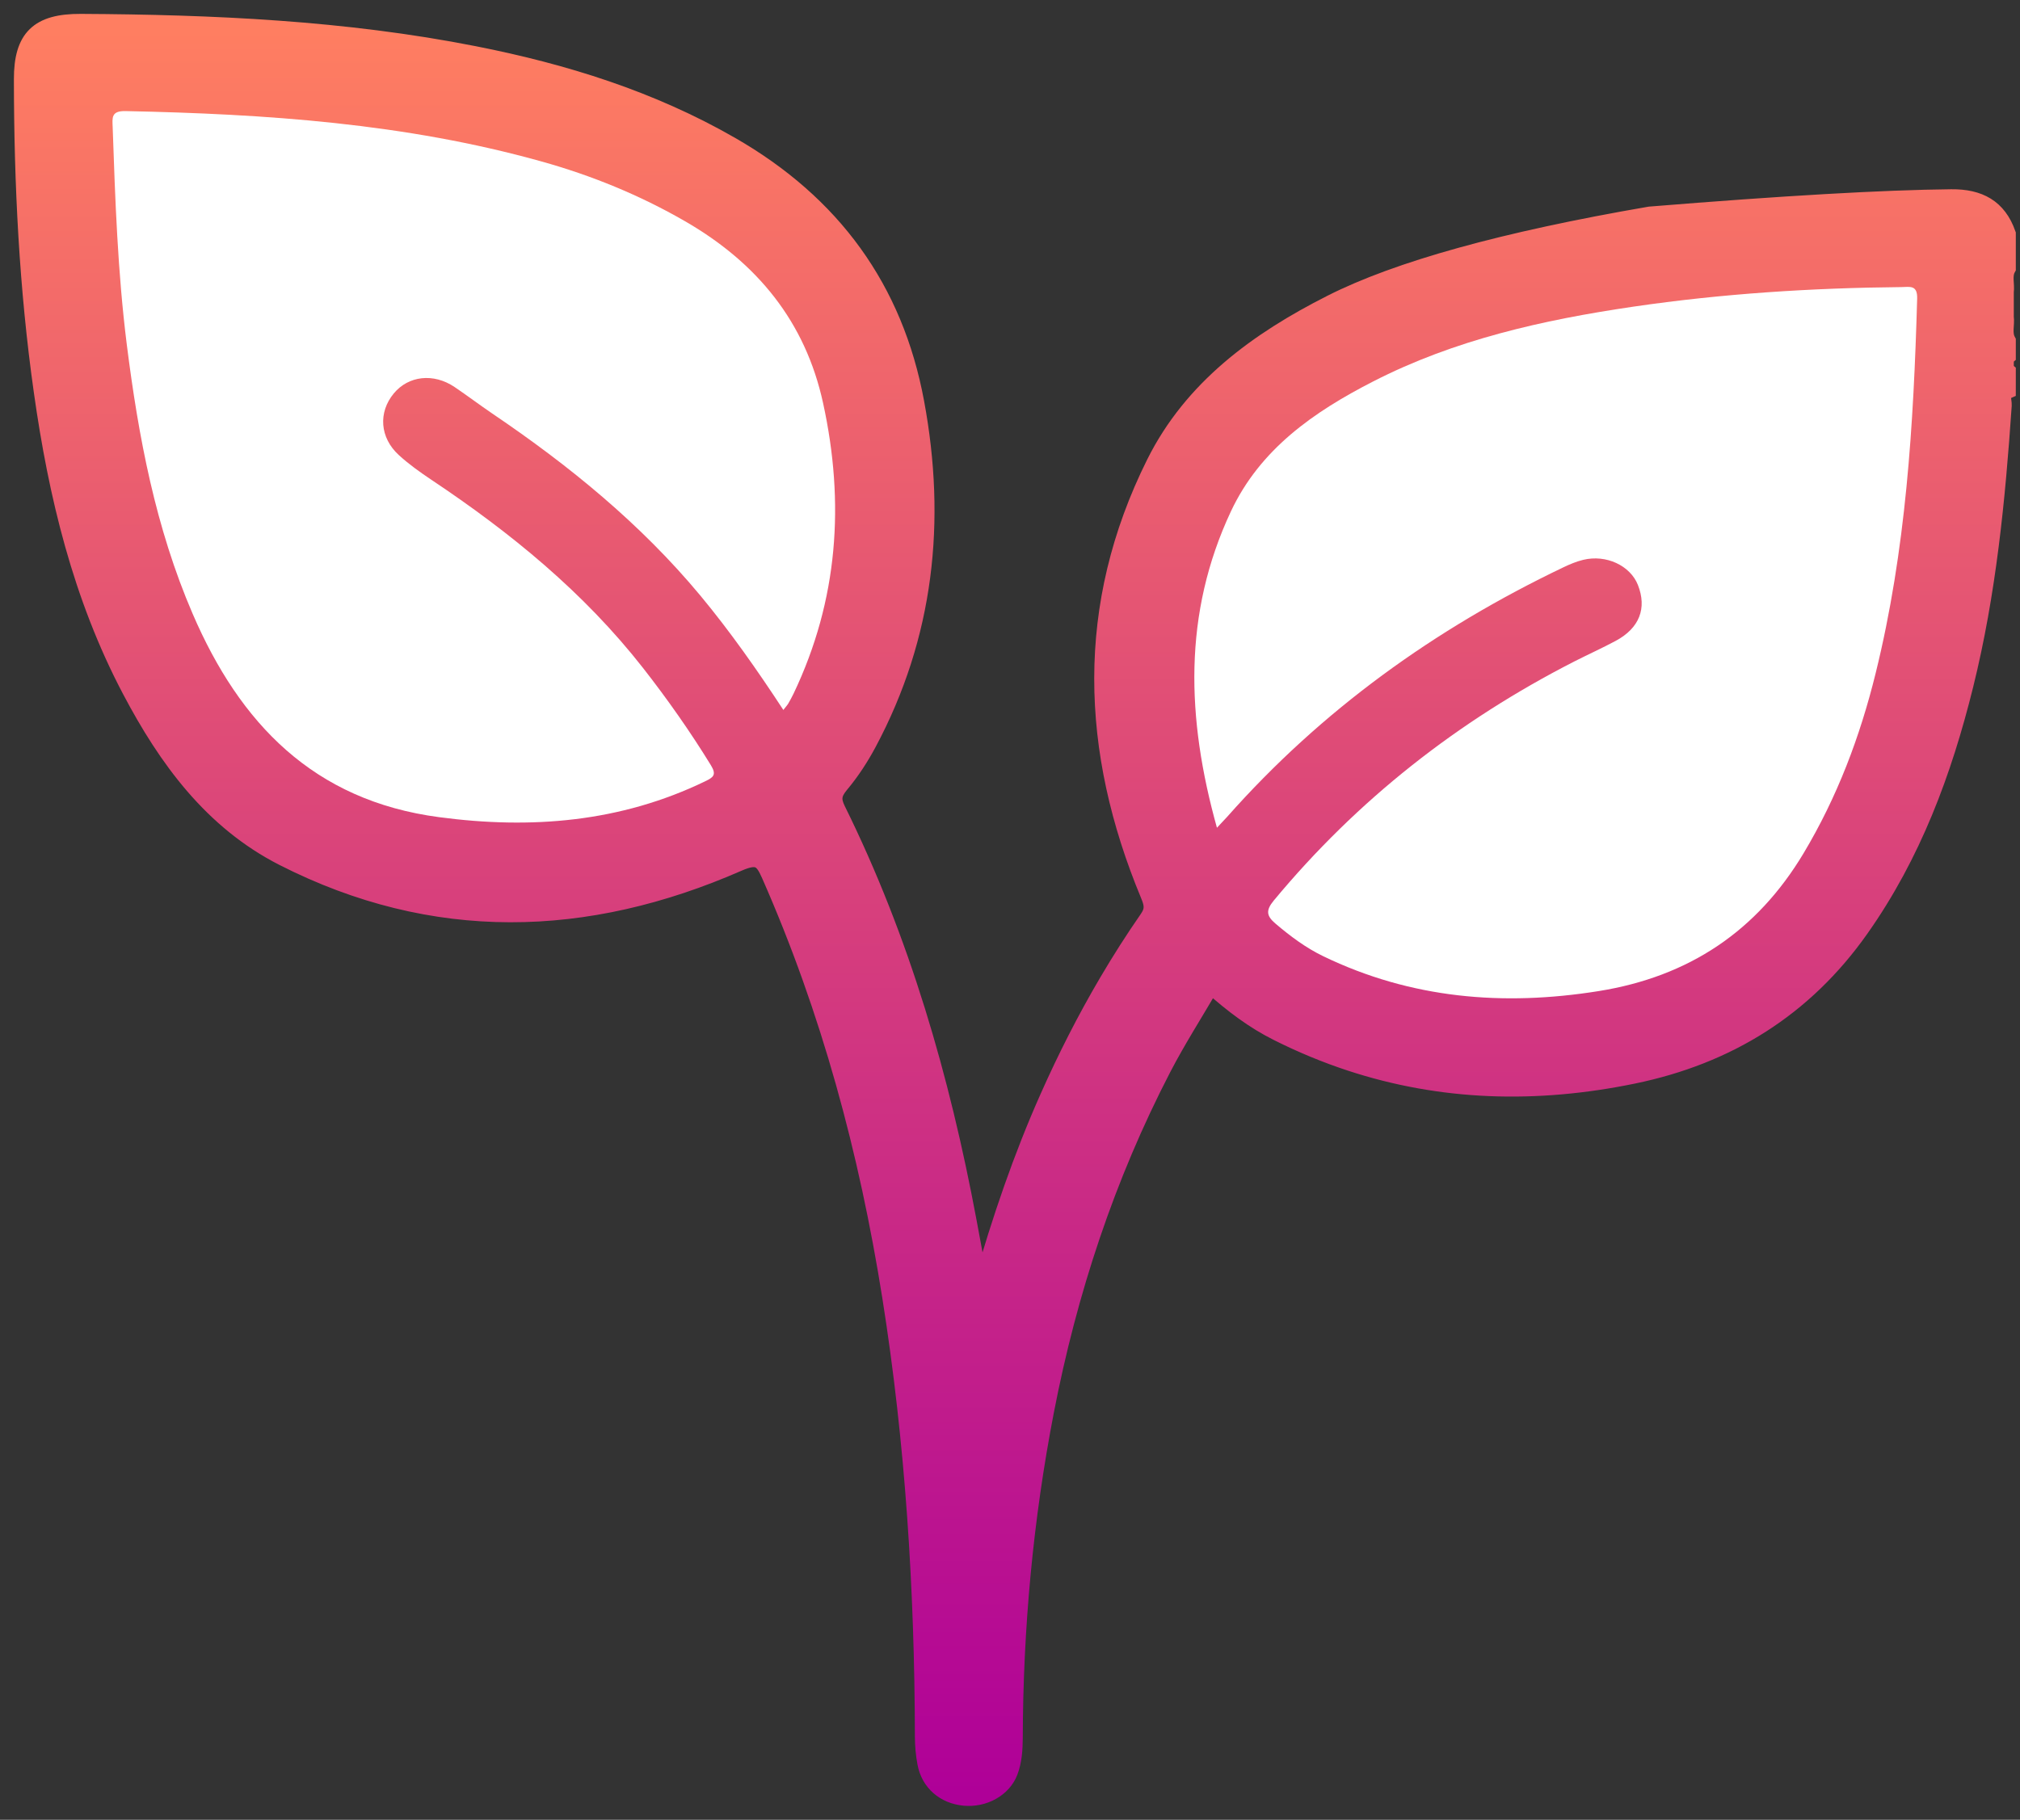 <svg height="82" viewBox="0 0 91 82" width="91" xmlns="http://www.w3.org/2000/svg" xmlns:xlink="http://www.w3.org/1999/xlink"><rect x="0" y="0" width="91" height="82" fill="#333333" stroke="none"/><linearGradient id="a" x1="50%" x2="50%" y1="0%" y2="100%"><stop offset="0" stop-color="#ff7e61"/><stop offset="1" stop-color="#af0098"/></linearGradient><g fill="none" fill-rule="evenodd" transform="translate(1 1)"><path d="m89.436 16.595c-.336.149-.168.451-.184.677-.288 4.235-.701 8.456-1.725 12.592-.968 3.917-2.352 7.653-4.715 11-2.52 3.571-5.963 5.715-10.237 6.595-5.557 1.144-10.923.632-16.024-1.933-1.067-.533-2.013-1.243-3-2.125-.744 1.275-1.509 2.472-2.16 3.725-2.539 4.901-4.245 10.077-5.288 15.478-.939 4.861-1.389 9.763-1.403 14.707-.003.523-.037 1.04-.219 1.523-.293.773-1.165 1.24-2.04 1.157-.899-.085-1.573-.664-1.739-1.541-.075-.392-.109-.797-.112-1.197-.013-6.635-.429-13.243-1.469-19.803-1.04-6.555-2.755-12.928-5.445-19.03-.315-.717-.541-.912-1.416-.531-6.851 3.003-13.731 3.195-20.494-.245-3.221-1.64-5.259-4.448-6.893-7.549-2.224-4.221-3.317-8.781-3.976-13.451-.661-4.664-.891-9.363-.896-14.072-.003-1.875.728-2.581 2.64-2.571 5.944.032 11.869.296 17.715 1.448 4.059.8 7.968 2.016 11.579 4.093 4.576 2.629 7.376 6.469 8.325 11.589.992 5.341.448 10.501-2.149 15.36-.352.656-.765 1.291-1.243 1.861-.325.392-.381.661-.152 1.128 2.907 5.883 4.701 12.112 5.901 18.526.155.816.299 1.635.453 2.451.021.109.072.213.152.44.843-2.955 1.797-5.752 3.003-8.461 1.251-2.813 2.72-5.504 4.477-8.04.275-.397.221-.659.051-1.069-2.709-6.517-2.936-13.032.264-19.456 1.688-3.387 4.637-5.531 7.949-7.208 4.504-2.283 9.373-3.341 14.35-3.979 4.507-.581 9.043-.736 13.587-.781 1.261-.013 2.115.448 2.533 1.635v1.549c-.189.344-.043.717-.091 1.075v1.115c.048.357-.099.733.091 1.083v.688c-.107.096-.085.224-.091.344.005.123-.016.248.091.344z" fill="url(#a)"/><path d="m89.436 16.595c-.336.149-.168.451-.184.677-.288 4.235-.701 8.456-1.725 12.592-.968 3.917-2.352 7.653-4.715 11-2.52 3.571-5.963 5.715-10.237 6.595-4.38.902-8.641.775-12.748-.576-1.103-.363-2.196-.814-3.276-1.357-1.067-.533-2.013-1.243-3-2.125-.744 1.275-1.509 2.472-2.16 3.725-2.539 4.901-4.245 10.077-5.288 15.478-.939 4.861-1.389 9.763-1.403 14.707-.003.523-.037 1.04-.219 1.523-.293.773-1.165 1.24-2.04 1.157-.899-.085-1.573-.664-1.739-1.541-.075-.392-.109-.797-.112-1.197-.013-6.635-.429-13.243-1.469-19.803-1.04-6.555-2.755-12.928-5.445-19.03-.315-.717-.541-.912-1.416-.531-6.851 3.003-13.731 3.195-20.494-.245-3.221-1.64-5.259-4.448-6.893-7.549-2.224-4.221-3.317-8.781-3.976-13.451-.661-4.664-.891-9.363-.896-14.072-.003-1.875.728-2.581 2.64-2.571 5.944.032 11.869.296 17.715 1.448 4.059.8 7.968 2.016 11.579 4.093 4.576 2.629 7.376 6.469 8.325 11.589.992 5.341.448 10.501-2.149 15.36-.352.656-.765 1.291-1.243 1.861-.325.392-.381.661-.152 1.128 2.907 5.883 4.701 12.112 5.901 18.526.155.816.299 1.635.453 2.451.021.109.072.213.152.44.843-2.955 1.797-5.752 3.003-8.461.793-1.784 1.674-3.519 2.661-5.197.569-.967 1.173-1.916 1.816-2.843.275-.397.221-.659.051-1.069-2.709-6.517-2.936-13.032.264-19.456 1.688-3.387 4.637-5.531 7.949-7.208 3.003-1.522 7.786-2.848 14.35-3.979 6.029-.491 10.557-.751 13.587-.781 1.261-.013 2.115.448 2.533 1.635v1.549c-.189.344-.043.717-.091 1.075v1.115c.048.357-.099.733.091 1.083v.688c-.107.096-.085.224-.091.344.005.123-.016.248.091.344z" stroke="url(#a)" stroke-width=".75"/><g fill="#fff"><path d="m53.823 36.299c-1.379-4.936-1.531-9.651.629-14.256 1.315-2.803 3.725-4.48 6.395-5.848 3.677-1.888 7.664-2.779 11.728-3.376 4.003-.587 8.035-.845 12.083-.883.373-.005.728-.109.709.52-.16 5.68-.501 11.341-1.872 16.888-.701 2.845-1.725 5.565-3.245 8.104-2.101 3.509-5.165 5.56-9.235 6.211-4.299.688-8.453.339-12.406-1.573-.789-.381-1.48-.901-2.144-1.464-.405-.344-.456-.592-.083-1.043 3.755-4.528 8.288-8.091 13.544-10.776.619-.315 1.253-.6 1.864-.928 1.067-.573 1.411-1.469.997-2.517-.347-.877-1.435-1.384-2.469-1.131-.307.075-.603.2-.888.336-5.795 2.771-10.901 6.445-15.147 11.243-.115.128-.235.251-.461.493"/><path d="m34.289 30.989c-1.197-1.827-2.403-3.544-3.747-5.163-2.68-3.221-5.896-5.845-9.365-8.192-.573-.389-1.125-.808-1.701-1.197-.947-.637-2.075-.509-2.736.291-.707.853-.632 1.995.229 2.779.445.408.944.763 1.448 1.101 3.584 2.389 6.885 5.085 9.547 8.485 1.101 1.408 2.125 2.864 3.059 4.384.267.435.12.547-.256.728-3.816 1.845-7.835 2.168-11.987 1.616-5.664-.749-8.979-4.237-11.101-9.163-1.675-3.885-2.443-7.981-2.968-12.139-.408-3.251-.523-6.515-.635-9.781-.016-.429-.075-.747.581-.733 6.32.131 12.606.555 18.726 2.267 2.267.632 4.427 1.515 6.472 2.693 3.256 1.877 5.424 4.528 6.224 8.195.984 4.501.68 8.877-1.325 13.086-.075.155-.157.307-.243.456-.043.072-.104.136-.221.288"/></g></g></svg>